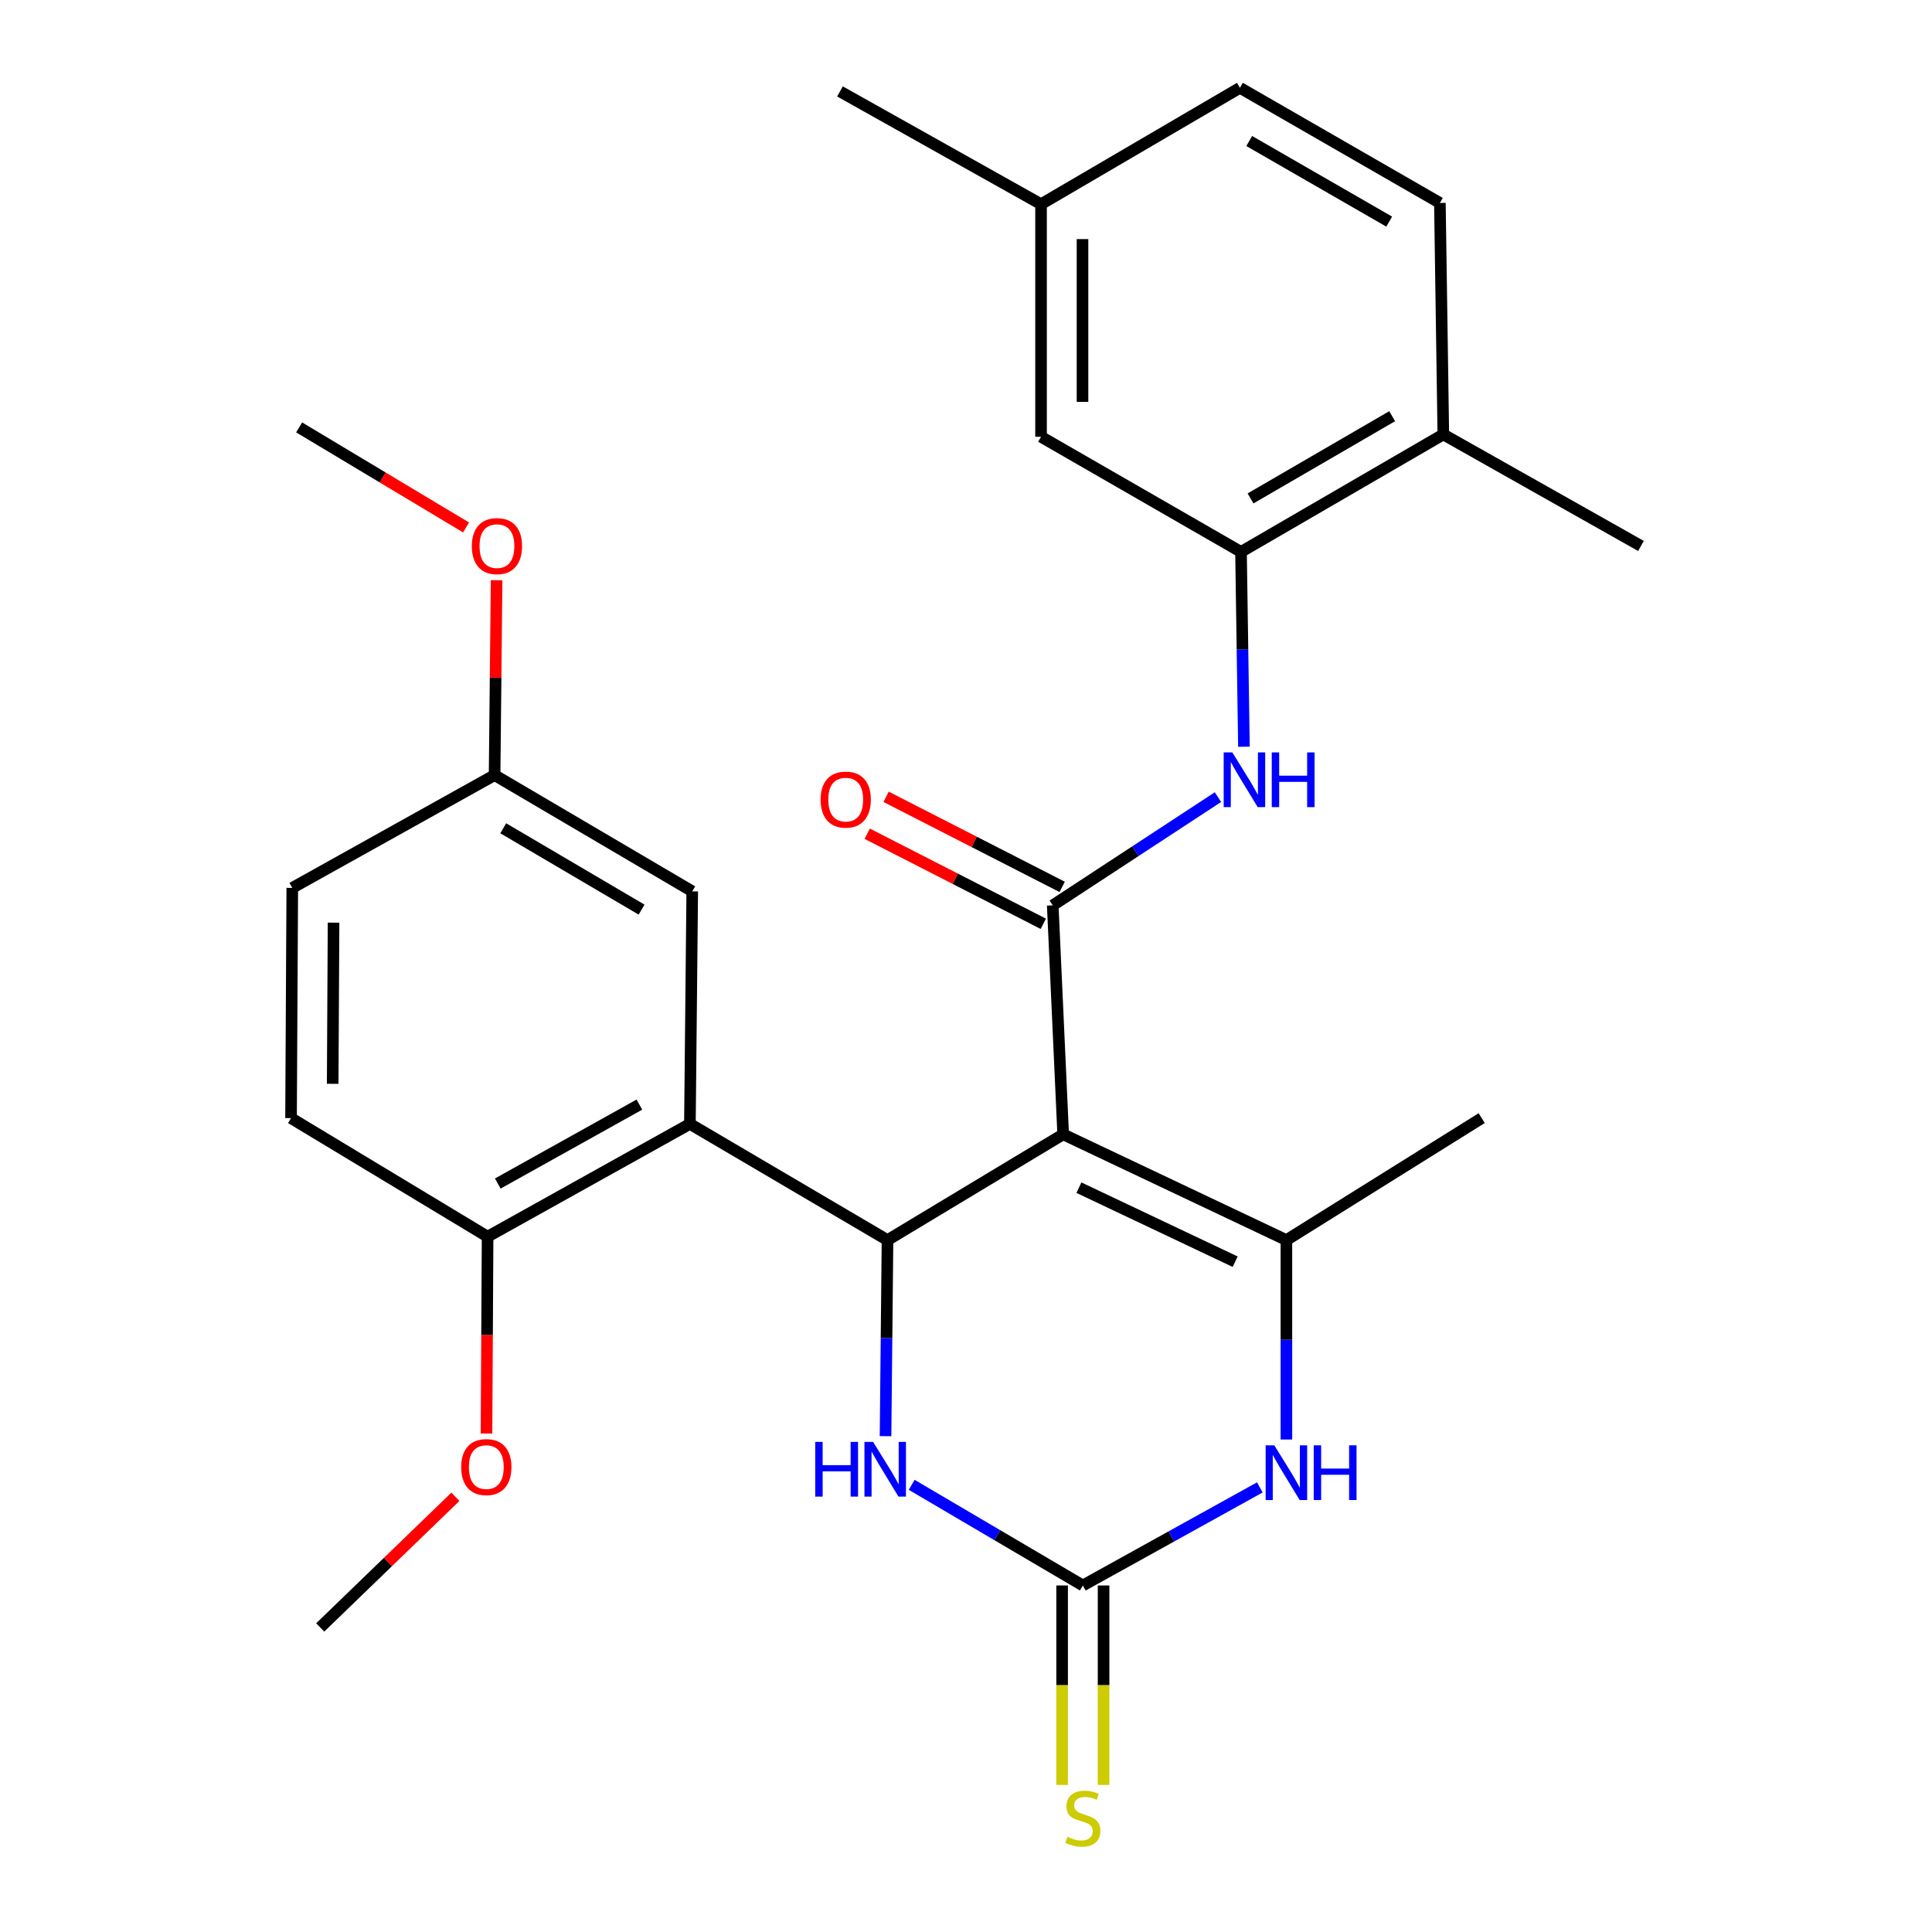 <?xml version='1.0' encoding='iso-8859-1'?>
<svg version='1.1' baseProfile='full'
              xmlns='http://www.w3.org/2000/svg'
                      xmlns:rdkit='http://www.rdkit.org/xml'
                      xmlns:xlink='http://www.w3.org/1999/xlink'
                  xml:space='preserve'
width='1000px' height='1000px' viewBox='0 0 1000 1000'>
<!-- END OF HEADER -->
<rect style='opacity:1.0;fill:#FFFFFF;stroke:none' width='1000' height='1000' x='0' y='0'> </rect>
<path class='bond-0' d='M 550.297,587.132 L 459.372,641.875' style='fill:none;fill-rule:evenodd;stroke:#000000;stroke-width:6px;stroke-linecap:butt;stroke-linejoin:miter;stroke-opacity:1' />
<path class='bond-1' d='M 550.297,587.132 L 544.896,468.608' style='fill:none;fill-rule:evenodd;stroke:#000000;stroke-width:6px;stroke-linecap:butt;stroke-linejoin:miter;stroke-opacity:1' />
<path class='bond-2' d='M 550.297,587.132 L 665.84,641.875' style='fill:none;fill-rule:evenodd;stroke:#000000;stroke-width:6px;stroke-linecap:butt;stroke-linejoin:miter;stroke-opacity:1' />
<path class='bond-2' d='M 558.44,614.735 L 639.321,653.056' style='fill:none;fill-rule:evenodd;stroke:#000000;stroke-width:6px;stroke-linecap:butt;stroke-linejoin:miter;stroke-opacity:1' />
<path class='bond-4' d='M 459.372,641.875 L 357.097,581.731' style='fill:none;fill-rule:evenodd;stroke:#000000;stroke-width:6px;stroke-linecap:butt;stroke-linejoin:miter;stroke-opacity:1' />
<path class='bond-6' d='M 459.372,641.875 L 458.862,692.616' style='fill:none;fill-rule:evenodd;stroke:#000000;stroke-width:6px;stroke-linecap:butt;stroke-linejoin:miter;stroke-opacity:1' />
<path class='bond-6' d='M 458.862,692.616 L 458.352,743.357' style='fill:none;fill-rule:evenodd;stroke:#0000FF;stroke-width:6px;stroke-linecap:butt;stroke-linejoin:miter;stroke-opacity:1' />
<path class='bond-7' d='M 544.896,468.608 L 587.655,440.599' style='fill:none;fill-rule:evenodd;stroke:#000000;stroke-width:6px;stroke-linecap:butt;stroke-linejoin:miter;stroke-opacity:1' />
<path class='bond-7' d='M 587.655,440.599 L 630.414,412.59' style='fill:none;fill-rule:evenodd;stroke:#0000FF;stroke-width:6px;stroke-linecap:butt;stroke-linejoin:miter;stroke-opacity:1' />
<path class='bond-12' d='M 549.783,459.056 L 504.212,435.743' style='fill:none;fill-rule:evenodd;stroke:#000000;stroke-width:6px;stroke-linecap:butt;stroke-linejoin:miter;stroke-opacity:1' />
<path class='bond-12' d='M 504.212,435.743 L 458.641,412.431' style='fill:none;fill-rule:evenodd;stroke:#FF0000;stroke-width:6px;stroke-linecap:butt;stroke-linejoin:miter;stroke-opacity:1' />
<path class='bond-12' d='M 540.01,478.16 L 494.439,454.847' style='fill:none;fill-rule:evenodd;stroke:#000000;stroke-width:6px;stroke-linecap:butt;stroke-linejoin:miter;stroke-opacity:1' />
<path class='bond-12' d='M 494.439,454.847 L 448.868,431.535' style='fill:none;fill-rule:evenodd;stroke:#FF0000;stroke-width:6px;stroke-linecap:butt;stroke-linejoin:miter;stroke-opacity:1' />
<path class='bond-5' d='M 665.84,641.875 L 665.84,693.482' style='fill:none;fill-rule:evenodd;stroke:#000000;stroke-width:6px;stroke-linecap:butt;stroke-linejoin:miter;stroke-opacity:1' />
<path class='bond-5' d='M 665.84,693.482 L 665.84,745.089' style='fill:none;fill-rule:evenodd;stroke:#0000FF;stroke-width:6px;stroke-linecap:butt;stroke-linejoin:miter;stroke-opacity:1' />
<path class='bond-19' d='M 665.84,641.875 L 766.922,578.739' style='fill:none;fill-rule:evenodd;stroke:#000000;stroke-width:6px;stroke-linecap:butt;stroke-linejoin:miter;stroke-opacity:1' />
<path class='bond-3' d='M 560.478,820.638 L 606.283,795.258' style='fill:none;fill-rule:evenodd;stroke:#000000;stroke-width:6px;stroke-linecap:butt;stroke-linejoin:miter;stroke-opacity:1' />
<path class='bond-3' d='M 606.283,795.258 L 652.089,769.878' style='fill:none;fill-rule:evenodd;stroke:#0000FF;stroke-width:6px;stroke-linecap:butt;stroke-linejoin:miter;stroke-opacity:1' />
<path class='bond-9' d='M 549.748,820.638 L 549.748,872.265' style='fill:none;fill-rule:evenodd;stroke:#000000;stroke-width:6px;stroke-linecap:butt;stroke-linejoin:miter;stroke-opacity:1' />
<path class='bond-9' d='M 549.748,872.265 L 549.748,923.892' style='fill:none;fill-rule:evenodd;stroke:#CCCC00;stroke-width:6px;stroke-linecap:butt;stroke-linejoin:miter;stroke-opacity:1' />
<path class='bond-9' d='M 571.207,820.638 L 571.207,872.265' style='fill:none;fill-rule:evenodd;stroke:#000000;stroke-width:6px;stroke-linecap:butt;stroke-linejoin:miter;stroke-opacity:1' />
<path class='bond-9' d='M 571.207,872.265 L 571.207,923.892' style='fill:none;fill-rule:evenodd;stroke:#CCCC00;stroke-width:6px;stroke-linecap:butt;stroke-linejoin:miter;stroke-opacity:1' />
<path class='bond-28' d='M 560.478,820.638 L 516.182,794.59' style='fill:none;fill-rule:evenodd;stroke:#000000;stroke-width:6px;stroke-linecap:butt;stroke-linejoin:miter;stroke-opacity:1' />
<path class='bond-28' d='M 516.182,794.59 L 471.886,768.542' style='fill:none;fill-rule:evenodd;stroke:#0000FF;stroke-width:6px;stroke-linecap:butt;stroke-linejoin:miter;stroke-opacity:1' />
<path class='bond-10' d='M 357.097,581.731 L 252.379,640.099' style='fill:none;fill-rule:evenodd;stroke:#000000;stroke-width:6px;stroke-linecap:butt;stroke-linejoin:miter;stroke-opacity:1' />
<path class='bond-10' d='M 330.942,571.742 L 257.639,612.6' style='fill:none;fill-rule:evenodd;stroke:#000000;stroke-width:6px;stroke-linecap:butt;stroke-linejoin:miter;stroke-opacity:1' />
<path class='bond-11' d='M 357.097,581.731 L 358.301,461.348' style='fill:none;fill-rule:evenodd;stroke:#000000;stroke-width:6px;stroke-linecap:butt;stroke-linejoin:miter;stroke-opacity:1' />
<path class='bond-8' d='M 643.861,386.503 L 643.102,336.082' style='fill:none;fill-rule:evenodd;stroke:#0000FF;stroke-width:6px;stroke-linecap:butt;stroke-linejoin:miter;stroke-opacity:1' />
<path class='bond-8' d='M 643.102,336.082 L 642.343,285.661' style='fill:none;fill-rule:evenodd;stroke:#000000;stroke-width:6px;stroke-linecap:butt;stroke-linejoin:miter;stroke-opacity:1' />
<path class='bond-13' d='M 642.343,285.661 L 747.061,224.861' style='fill:none;fill-rule:evenodd;stroke:#000000;stroke-width:6px;stroke-linecap:butt;stroke-linejoin:miter;stroke-opacity:1' />
<path class='bond-13' d='M 647.276,257.983 L 720.579,215.423' style='fill:none;fill-rule:evenodd;stroke:#000000;stroke-width:6px;stroke-linecap:butt;stroke-linejoin:miter;stroke-opacity:1' />
<path class='bond-14' d='M 642.343,285.661 L 538.84,226.077' style='fill:none;fill-rule:evenodd;stroke:#000000;stroke-width:6px;stroke-linecap:butt;stroke-linejoin:miter;stroke-opacity:1' />
<path class='bond-15' d='M 252.379,640.099 L 150.641,578.739' style='fill:none;fill-rule:evenodd;stroke:#000000;stroke-width:6px;stroke-linecap:butt;stroke-linejoin:miter;stroke-opacity:1' />
<path class='bond-22' d='M 252.379,640.099 L 252.093,691.039' style='fill:none;fill-rule:evenodd;stroke:#000000;stroke-width:6px;stroke-linecap:butt;stroke-linejoin:miter;stroke-opacity:1' />
<path class='bond-22' d='M 252.093,691.039 L 251.808,741.978' style='fill:none;fill-rule:evenodd;stroke:#FF0000;stroke-width:6px;stroke-linecap:butt;stroke-linejoin:miter;stroke-opacity:1' />
<path class='bond-17' d='M 358.301,461.348 L 256.003,401.192' style='fill:none;fill-rule:evenodd;stroke:#000000;stroke-width:6px;stroke-linecap:butt;stroke-linejoin:miter;stroke-opacity:1' />
<path class='bond-17' d='M 332.079,470.822 L 260.47,428.713' style='fill:none;fill-rule:evenodd;stroke:#000000;stroke-width:6px;stroke-linecap:butt;stroke-linejoin:miter;stroke-opacity:1' />
<path class='bond-16' d='M 747.061,224.861 L 745.285,105.05' style='fill:none;fill-rule:evenodd;stroke:#000000;stroke-width:6px;stroke-linecap:butt;stroke-linejoin:miter;stroke-opacity:1' />
<path class='bond-24' d='M 747.061,224.861 L 849.359,282.585' style='fill:none;fill-rule:evenodd;stroke:#000000;stroke-width:6px;stroke-linecap:butt;stroke-linejoin:miter;stroke-opacity:1' />
<path class='bond-18' d='M 538.84,226.077 L 538.84,105.694' style='fill:none;fill-rule:evenodd;stroke:#000000;stroke-width:6px;stroke-linecap:butt;stroke-linejoin:miter;stroke-opacity:1' />
<path class='bond-18' d='M 560.299,208.02 L 560.299,123.751' style='fill:none;fill-rule:evenodd;stroke:#000000;stroke-width:6px;stroke-linecap:butt;stroke-linejoin:miter;stroke-opacity:1' />
<path class='bond-29' d='M 150.641,578.739 L 151.284,459.572' style='fill:none;fill-rule:evenodd;stroke:#000000;stroke-width:6px;stroke-linecap:butt;stroke-linejoin:miter;stroke-opacity:1' />
<path class='bond-29' d='M 172.196,560.98 L 172.646,477.563' style='fill:none;fill-rule:evenodd;stroke:#000000;stroke-width:6px;stroke-linecap:butt;stroke-linejoin:miter;stroke-opacity:1' />
<path class='bond-30' d='M 745.285,105.05 L 641.782,45.455' style='fill:none;fill-rule:evenodd;stroke:#000000;stroke-width:6px;stroke-linecap:butt;stroke-linejoin:miter;stroke-opacity:1' />
<path class='bond-30' d='M 719.052,114.707 L 646.6,72.99' style='fill:none;fill-rule:evenodd;stroke:#000000;stroke-width:6px;stroke-linecap:butt;stroke-linejoin:miter;stroke-opacity:1' />
<path class='bond-20' d='M 256.003,401.192 L 151.284,459.572' style='fill:none;fill-rule:evenodd;stroke:#000000;stroke-width:6px;stroke-linecap:butt;stroke-linejoin:miter;stroke-opacity:1' />
<path class='bond-23' d='M 256.003,401.192 L 256.52,350.751' style='fill:none;fill-rule:evenodd;stroke:#000000;stroke-width:6px;stroke-linecap:butt;stroke-linejoin:miter;stroke-opacity:1' />
<path class='bond-23' d='M 256.52,350.751 L 257.037,300.31' style='fill:none;fill-rule:evenodd;stroke:#FF0000;stroke-width:6px;stroke-linecap:butt;stroke-linejoin:miter;stroke-opacity:1' />
<path class='bond-21' d='M 538.84,105.694 L 641.782,45.455' style='fill:none;fill-rule:evenodd;stroke:#000000;stroke-width:6px;stroke-linecap:butt;stroke-linejoin:miter;stroke-opacity:1' />
<path class='bond-25' d='M 538.84,105.694 L 434.766,47.314' style='fill:none;fill-rule:evenodd;stroke:#000000;stroke-width:6px;stroke-linecap:butt;stroke-linejoin:miter;stroke-opacity:1' />
<path class='bond-26' d='M 235.722,774.73 L 200.734,808.544' style='fill:none;fill-rule:evenodd;stroke:#FF0000;stroke-width:6px;stroke-linecap:butt;stroke-linejoin:miter;stroke-opacity:1' />
<path class='bond-26' d='M 200.734,808.544 L 165.745,842.359' style='fill:none;fill-rule:evenodd;stroke:#000000;stroke-width:6px;stroke-linecap:butt;stroke-linejoin:miter;stroke-opacity:1' />
<path class='bond-27' d='M 241.235,273.005 L 198.036,247.115' style='fill:none;fill-rule:evenodd;stroke:#FF0000;stroke-width:6px;stroke-linecap:butt;stroke-linejoin:miter;stroke-opacity:1' />
<path class='bond-27' d='M 198.036,247.115 L 154.837,221.225' style='fill:none;fill-rule:evenodd;stroke:#000000;stroke-width:6px;stroke-linecap:butt;stroke-linejoin:miter;stroke-opacity:1' />
<path  class='atom-6' d='M 659.58 748.098
L 668.86 763.098
Q 669.78 764.578, 671.26 767.258
Q 672.74 769.938, 672.82 770.098
L 672.82 748.098
L 676.58 748.098
L 676.58 776.418
L 672.7 776.418
L 662.74 760.018
Q 661.58 758.098, 660.34 755.898
Q 659.14 753.698, 658.78 753.018
L 658.78 776.418
L 655.1 776.418
L 655.1 748.098
L 659.58 748.098
' fill='#0000FF'/>
<path  class='atom-6' d='M 679.98 748.098
L 683.82 748.098
L 683.82 760.138
L 698.3 760.138
L 698.3 748.098
L 702.14 748.098
L 702.14 776.418
L 698.3 776.418
L 698.3 763.338
L 683.82 763.338
L 683.82 776.418
L 679.98 776.418
L 679.98 748.098
' fill='#0000FF'/>
<path  class='atom-7' d='M 421.959 746.322
L 425.799 746.322
L 425.799 758.362
L 440.279 758.362
L 440.279 746.322
L 444.119 746.322
L 444.119 774.642
L 440.279 774.642
L 440.279 761.562
L 425.799 761.562
L 425.799 774.642
L 421.959 774.642
L 421.959 746.322
' fill='#0000FF'/>
<path  class='atom-7' d='M 451.919 746.322
L 461.199 761.322
Q 462.119 762.802, 463.599 765.482
Q 465.079 768.162, 465.159 768.322
L 465.159 746.322
L 468.919 746.322
L 468.919 774.642
L 465.039 774.642
L 455.079 758.242
Q 453.919 756.322, 452.679 754.122
Q 451.479 751.922, 451.119 751.242
L 451.119 774.642
L 447.439 774.642
L 447.439 746.322
L 451.919 746.322
' fill='#0000FF'/>
<path  class='atom-8' d='M 637.859 389.452
L 647.139 404.452
Q 648.059 405.932, 649.539 408.612
Q 651.019 411.292, 651.099 411.452
L 651.099 389.452
L 654.859 389.452
L 654.859 417.772
L 650.979 417.772
L 641.019 401.372
Q 639.859 399.452, 638.619 397.252
Q 637.419 395.052, 637.059 394.372
L 637.059 417.772
L 633.379 417.772
L 633.379 389.452
L 637.859 389.452
' fill='#0000FF'/>
<path  class='atom-8' d='M 658.259 389.452
L 662.099 389.452
L 662.099 401.492
L 676.579 401.492
L 676.579 389.452
L 680.419 389.452
L 680.419 417.772
L 676.579 417.772
L 676.579 404.692
L 662.099 404.692
L 662.099 417.772
L 658.259 417.772
L 658.259 389.452
' fill='#0000FF'/>
<path  class='atom-10' d='M 552.478 950.741
Q 552.798 950.861, 554.118 951.421
Q 555.438 951.981, 556.878 952.341
Q 558.358 952.661, 559.798 952.661
Q 562.478 952.661, 564.038 951.381
Q 565.598 950.061, 565.598 947.781
Q 565.598 946.221, 564.798 945.261
Q 564.038 944.301, 562.838 943.781
Q 561.638 943.261, 559.638 942.661
Q 557.118 941.901, 555.598 941.181
Q 554.118 940.461, 553.038 938.941
Q 551.998 937.421, 551.998 934.861
Q 551.998 931.301, 554.398 929.101
Q 556.838 926.901, 561.638 926.901
Q 564.918 926.901, 568.638 928.461
L 567.718 931.541
Q 564.318 930.141, 561.758 930.141
Q 558.998 930.141, 557.478 931.301
Q 555.958 932.421, 555.998 934.381
Q 555.998 935.901, 556.758 936.821
Q 557.558 937.741, 558.678 938.261
Q 559.838 938.781, 561.758 939.381
Q 564.318 940.181, 565.838 940.981
Q 567.358 941.781, 568.438 943.421
Q 569.558 945.021, 569.558 947.781
Q 569.558 951.701, 566.918 953.821
Q 564.318 955.901, 559.958 955.901
Q 557.438 955.901, 555.518 955.341
Q 553.638 954.821, 551.398 953.901
L 552.478 950.741
' fill='#CCCC00'/>
<path  class='atom-13' d='M 424.746 413.873
Q 424.746 407.073, 428.106 403.273
Q 431.466 399.473, 437.746 399.473
Q 444.026 399.473, 447.386 403.273
Q 450.746 407.073, 450.746 413.873
Q 450.746 420.753, 447.346 424.673
Q 443.946 428.553, 437.746 428.553
Q 431.506 428.553, 428.106 424.673
Q 424.746 420.793, 424.746 413.873
M 437.746 425.353
Q 442.066 425.353, 444.386 422.473
Q 446.746 419.553, 446.746 413.873
Q 446.746 408.313, 444.386 405.513
Q 442.066 402.673, 437.746 402.673
Q 433.426 402.673, 431.066 405.473
Q 428.746 408.273, 428.746 413.873
Q 428.746 419.593, 431.066 422.473
Q 433.426 425.353, 437.746 425.353
' fill='#FF0000'/>
<path  class='atom-23' d='M 238.711 759.358
Q 238.711 752.558, 242.071 748.758
Q 245.431 744.958, 251.711 744.958
Q 257.991 744.958, 261.351 748.758
Q 264.711 752.558, 264.711 759.358
Q 264.711 766.238, 261.311 770.158
Q 257.911 774.038, 251.711 774.038
Q 245.471 774.038, 242.071 770.158
Q 238.711 766.278, 238.711 759.358
M 251.711 770.838
Q 256.031 770.838, 258.351 767.958
Q 260.711 765.038, 260.711 759.358
Q 260.711 753.798, 258.351 750.998
Q 256.031 748.158, 251.711 748.158
Q 247.391 748.158, 245.031 750.958
Q 242.711 753.758, 242.711 759.358
Q 242.711 765.078, 245.031 767.958
Q 247.391 770.838, 251.711 770.838
' fill='#FF0000'/>
<path  class='atom-24' d='M 244.219 282.665
Q 244.219 275.865, 247.579 272.065
Q 250.939 268.265, 257.219 268.265
Q 263.499 268.265, 266.859 272.065
Q 270.219 275.865, 270.219 282.665
Q 270.219 289.545, 266.819 293.465
Q 263.419 297.345, 257.219 297.345
Q 250.979 297.345, 247.579 293.465
Q 244.219 289.585, 244.219 282.665
M 257.219 294.145
Q 261.539 294.145, 263.859 291.265
Q 266.219 288.345, 266.219 282.665
Q 266.219 277.105, 263.859 274.305
Q 261.539 271.465, 257.219 271.465
Q 252.899 271.465, 250.539 274.265
Q 248.219 277.065, 248.219 282.665
Q 248.219 288.385, 250.539 291.265
Q 252.899 294.145, 257.219 294.145
' fill='#FF0000'/>
</svg>
